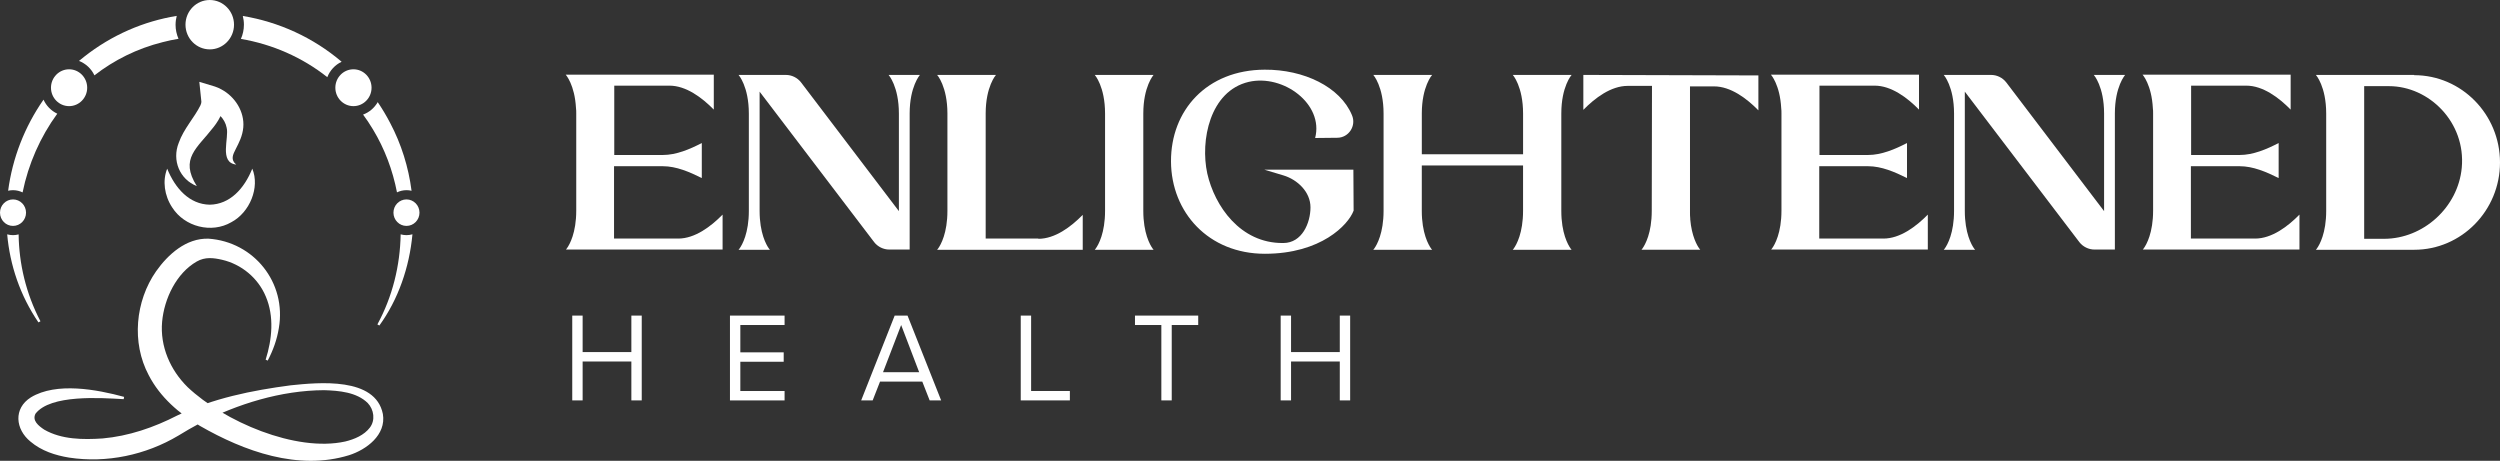 <svg xmlns="http://www.w3.org/2000/svg" width="255" height="47" viewBox="0 0 255 47" fill="none"><rect x="0" y="0" width="255" height="47" fill="#333333" stroke="none"/><g clip-path="url(#clip0_370_1609)"><path d="M69.178 24.334C70.879 24.334 72.504 23.113 73.704 21.89V25.453H57.726L57.826 25.326C58.101 24.944 58.777 23.748 58.777 21.484V11.561C58.777 11.383 58.777 11.206 58.753 11.053C58.628 8.635 57.703 7.617 57.703 7.617H72.807V11.179C71.607 9.958 69.982 8.736 68.281 8.736H62.655V15.809H67.606C68.981 15.809 70.357 15.223 71.583 14.588V18.151H71.559C70.333 17.54 68.983 16.954 67.608 16.954H62.632V24.332H69.183L69.178 24.334Z" fill="white"></path><path d="M93.834 7.643C93.834 7.643 92.785 8.813 92.785 11.587V25.454H90.71C90.11 25.454 89.534 25.175 89.159 24.691L77.48 9.348V21.51C77.48 23.774 78.156 24.971 78.431 25.352L78.531 25.479H75.331L75.431 25.352C75.706 24.971 76.382 23.774 76.382 21.51V11.587C76.382 8.813 75.333 7.643 75.333 7.643H80.158C80.758 7.643 81.334 7.923 81.709 8.407L91.687 21.535V11.587C91.687 8.813 90.637 7.643 90.637 7.643H93.838H93.834Z" fill="white"></path><path d="M105.913 24.358C107.614 24.358 109.239 23.138 110.439 21.915V25.477H95.586L95.686 25.351C95.961 24.969 96.637 23.773 96.637 21.509V11.585C96.637 8.811 95.588 7.642 95.588 7.642H101.589C101.589 7.642 100.539 8.811 100.539 11.585V24.332H105.916V24.357L105.913 24.358Z" fill="white"></path><path d="M117.566 25.351L117.666 25.477H111.665L111.765 25.351C112.04 24.969 112.716 23.773 112.716 21.509V11.585C112.716 8.811 111.665 7.642 111.665 7.642H117.666C117.666 7.642 116.617 8.811 116.617 11.585V21.509C116.617 23.773 117.293 24.969 117.568 25.351H117.566Z" fill="white"></path><path d="M138.071 21.484C138.071 21.509 138.047 21.509 138.047 21.535C137.521 22.909 134.77 25.885 129.02 25.885C123.269 25.885 119.467 21.662 119.442 16.471C119.417 11.279 123.067 7.133 128.994 7.107C132.995 7.082 136.696 8.862 137.896 11.737C138.372 12.831 137.571 14.052 136.395 14.052L134.144 14.076C135.045 10.616 130.894 7.538 127.367 8.352C123.39 9.293 122.415 14.356 123.141 17.69C123.892 21.023 126.518 24.814 130.844 24.788H130.894C132.82 24.788 133.669 22.726 133.669 21.15C133.669 19.574 132.343 18.326 130.918 17.894L128.968 17.308H138.045L138.069 21.48L138.071 21.484Z" fill="white"></path><path d="M160.201 25.351L160.302 25.477H154.301L154.401 25.351C154.676 24.969 155.352 23.773 155.352 21.509V16.879H145.023V21.509C145.023 23.773 145.699 24.969 145.974 25.351L146.074 25.477H140.073L140.174 25.351C140.448 24.969 141.124 23.773 141.124 21.509V11.585C141.124 8.811 140.075 7.642 140.075 7.642H146.076C146.076 7.642 145.025 8.811 145.025 11.585V15.733H155.354V11.585C155.354 8.811 154.304 7.642 154.304 7.642H160.305C160.305 7.642 159.254 8.811 159.254 11.585V21.509C159.254 23.773 159.93 24.969 160.205 25.351H160.201Z" fill="white"></path><path d="M179.356 7.693V11.255C178.156 10.034 176.531 8.811 174.829 8.811H172.379V21.609C172.379 21.838 172.379 22.066 172.404 22.297V22.372C172.554 24.103 173.104 25.044 173.329 25.349L173.429 25.476H167.428L167.528 25.349C167.803 24.967 168.479 23.771 168.479 21.507L168.503 8.76H166.027C164.326 8.76 162.701 9.981 161.501 11.204V7.642L179.356 7.693Z" fill="white"></path><path d="M192.11 24.334C193.812 24.334 195.437 23.113 196.637 21.89V25.453H180.658L180.758 25.326C181.033 24.944 181.709 23.748 181.709 21.484V11.561C181.709 11.383 181.709 11.206 181.685 11.053C181.56 8.635 180.634 7.617 180.634 7.617H195.738V11.179C194.538 9.958 192.913 8.736 191.211 8.736H185.585V15.809H190.537C191.912 15.809 193.288 15.223 194.514 14.588V18.151H194.489C193.264 17.54 191.913 16.954 190.539 16.954H185.563V24.332H192.116L192.11 24.334Z" fill="white"></path><path d="M216.766 7.643C216.766 7.643 215.717 8.813 215.717 11.587V25.454H213.641C213.041 25.454 212.465 25.175 212.09 24.691L200.411 9.348V21.51C200.411 23.774 201.087 24.971 201.362 25.352L201.462 25.479H198.262L198.362 25.352C198.637 24.971 199.313 23.774 199.313 21.51V11.587C199.313 8.813 198.262 7.643 198.262 7.643H203.089C203.689 7.643 204.265 7.923 204.64 8.407L214.617 21.535V11.587C214.617 8.813 213.568 7.643 213.568 7.643H216.768H216.766Z" fill="white"></path><path d="M230.019 24.334C231.72 24.334 233.345 23.113 234.545 21.89V25.453H218.566L218.666 25.326C218.941 24.944 219.617 23.748 219.617 21.484V11.561C219.617 11.383 219.617 11.206 219.593 11.053C219.469 8.635 218.542 7.617 218.542 7.617H233.646V11.179C232.446 9.958 230.821 8.736 229.12 8.736H223.494V15.809H228.445C229.822 15.809 231.196 15.223 232.422 14.588V18.151H232.398C231.172 17.54 229.822 16.954 228.447 16.954H223.471V24.332H230.024L230.019 24.334Z" fill="white"></path><path d="M246.249 7.668C251.074 7.668 255 11.663 255 16.573C255 21.482 251.074 25.477 246.249 25.477H236.221L236.321 25.351C236.596 24.969 237.272 23.773 237.272 21.509V11.585C237.272 8.811 236.221 7.642 236.221 7.642H246.249V7.666V7.668ZM243.672 8.787H241.146V24.358H243.173C247.173 24.358 250.725 21.153 251.1 17.107C251.525 12.477 247.773 8.787 243.672 8.787Z" fill="white"></path><path d="M64.399 40.841V36.873H59.428V40.841H58.37V32.19H59.428V35.912H64.399V32.19H65.457V40.841H64.399Z" fill="white"></path><path d="M74.456 40.841V32.19H80.027V33.151H75.514V35.939H79.937V36.899H75.514V39.883H80.027V40.843H74.456V40.841Z" fill="white"></path><path d="M94.825 40.841L94.073 38.922H89.764L89.012 40.841H87.84L91.256 32.19H92.569L95.997 40.841H94.825ZM91.918 33.151L90.07 37.962H93.754L91.918 33.151Z" fill="white"></path><path d="M104.116 40.841V32.19H105.174V39.881H109.127V40.841H104.116Z" fill="white"></path><path d="M118.458 40.841V33.151H115.768V32.19H122.218V33.151H119.516V40.841H118.458Z" fill="white"></path><path d="M136.658 40.841V36.873H131.687V40.841H130.629V32.19H131.687V35.912H136.658V32.19H137.716V40.841H136.658Z" fill="white"></path><path d="M25.734 17.206C26.527 19.116 25.474 21.674 23.597 22.664C21.576 23.841 18.82 23.136 17.566 21.162C16.761 19.952 16.56 18.425 17.053 17.206C17.883 19.25 19.34 20.84 21.392 20.879C23.447 20.844 24.907 19.252 25.732 17.206H25.734Z" fill="white"></path><path d="M12.621 40.715C10.275 40.583 5.145 40.215 3.619 42.199C3.264 42.901 3.916 43.427 4.512 43.823C6.281 44.842 8.472 44.854 10.46 44.722C13.119 44.488 15.704 43.601 18.078 42.381C21.705 40.623 25.695 39.823 29.653 39.302C32.507 39.008 38.291 38.43 39.053 42.226C39.413 44.368 37.367 45.869 35.605 46.43C30.426 48.029 24.914 46.036 20.399 43.443C18.295 42.203 16.326 40.521 15.164 38.259C13.404 34.95 13.802 30.707 15.925 27.667C17.137 25.952 18.987 24.276 21.266 24.344C25.878 24.661 29.248 28.809 28.441 33.471C28.252 34.651 27.843 35.759 27.308 36.78L27.096 36.686C27.76 34.605 27.972 32.271 27.118 30.26C26.326 28.346 24.618 26.953 22.659 26.499C21.772 26.295 20.918 26.19 20.071 26.673C18 27.856 16.753 30.442 16.535 32.818C16.312 35.33 17.365 37.747 19.143 39.492C22.841 42.982 30.165 46.15 35.213 45.033C36.154 44.806 37.139 44.388 37.727 43.615C38.299 42.864 38.147 41.784 37.513 41.114C36.373 39.993 34.584 39.847 33.053 39.798C28.655 39.823 24.248 41.191 20.344 43.195C19.642 43.57 18.873 44.011 18.19 44.434C14.874 46.411 10.871 47.26 7.045 46.675C5.647 46.446 4.234 45.995 3.114 45.046C1.568 43.793 1.347 41.665 3.15 40.53C5.754 38.952 9.882 39.724 12.657 40.481L12.618 40.713L12.621 40.715Z" fill="white"></path><path d="M21.394 5.036C20.03 5.036 18.92 3.907 18.92 2.517C18.92 1.128 20.03 0 21.394 0C22.758 0 23.87 1.129 23.87 2.519C23.87 3.909 22.76 5.038 21.394 5.038V5.036Z" fill="white"></path><path d="M41.46 23.043C40.728 23.043 40.132 22.438 40.132 21.692C40.132 20.946 40.727 20.341 41.46 20.341C42.193 20.341 42.788 20.946 42.788 21.692C42.788 22.438 42.193 23.043 41.46 23.043Z" fill="white"></path><path d="M1.328 23.043C0.596 23.043 0 22.438 0 21.692C0 20.946 0.595 20.341 1.328 20.341C2.061 20.341 2.656 20.946 2.656 21.692C2.656 22.438 2.061 23.043 1.328 23.043Z" fill="white"></path><path d="M7.047 10.826C6.028 10.826 5.2 9.983 5.2 8.947C5.2 7.911 6.028 7.068 7.047 7.068C8.065 7.068 8.893 7.911 8.893 8.947C8.893 9.983 8.065 10.826 7.047 10.826Z" fill="white"></path><path d="M4.44 10.164C2.504 12.935 1.266 16.147 0.83 19.456C0.991 19.419 1.157 19.398 1.328 19.398C1.679 19.398 2.009 19.482 2.305 19.626C2.893 16.724 4.106 13.973 5.842 11.596C5.223 11.304 4.724 10.796 4.438 10.164H4.44Z" fill="white"></path><path d="M1.328 23.985C1.122 23.985 0.924 23.956 0.733 23.903C1.013 27.046 2.047 30.137 3.92 32.883C3.92 32.883 4.124 32.772 4.126 32.772C2.646 29.933 1.938 26.902 1.9 23.908C1.717 23.957 1.525 23.985 1.328 23.985Z" fill="white"></path><path d="M33.385 7.872C33.656 7.175 34.182 6.613 34.846 6.299C31.939 3.821 28.436 2.236 24.766 1.629C24.838 1.914 24.88 2.209 24.88 2.517C24.88 3.036 24.768 3.527 24.572 3.97C27.766 4.51 30.826 5.842 33.385 7.872Z" fill="white"></path><path d="M41.46 23.985C41.254 23.985 41.057 23.956 40.867 23.903C40.813 27.096 40.029 30.276 38.493 33.089L38.695 33.203C40.609 30.559 41.757 27.287 42.07 23.898C41.875 23.954 41.671 23.985 41.458 23.985H41.46Z" fill="white"></path><path d="M41.46 19.396C41.64 19.396 41.813 19.419 41.979 19.459C41.668 17.048 40.936 14.694 39.794 12.539C39.408 11.797 38.984 11.089 38.528 10.418C38.193 11 37.667 11.454 37.034 11.688C37.209 11.929 37.394 12.196 37.536 12.4C37.638 12.569 37.952 13.047 38.046 13.207C39.239 15.181 40.055 17.363 40.492 19.621C40.786 19.479 41.113 19.398 41.46 19.398V19.396Z" fill="white"></path><path d="M17.909 2.519C17.909 2.208 17.952 1.907 18.026 1.62C14.69 2.165 11.431 3.539 8.557 5.809C8.388 5.942 8.22 6.078 8.056 6.215C8.749 6.481 9.314 7.01 9.632 7.686C11.636 6.129 13.979 4.952 16.597 4.298C17.129 4.159 17.667 4.046 18.208 3.956C18.016 3.516 17.907 3.031 17.907 2.519H17.909Z" fill="white"></path><path d="M36.052 10.826C35.033 10.826 34.205 9.983 34.205 8.947C34.205 7.911 35.033 7.068 36.052 7.068C37.07 7.068 37.898 7.911 37.898 8.947C37.898 9.983 37.07 10.826 36.052 10.826Z" fill="white"></path><path d="M20.076 18.983C18.325 18.297 17.521 16.353 18.232 14.567C18.74 13.123 19.848 11.974 20.45 10.734C20.517 10.57 20.541 10.481 20.541 10.377L20.331 8.347L21.921 8.827C22.165 8.901 22.369 9.005 22.587 9.121C23.963 9.853 24.957 11.387 24.815 13.003C24.732 13.899 24.359 14.579 24.061 15.171C23.745 15.783 23.496 16.291 24.096 16.787C22.314 16.59 23.394 14.038 23.116 13.019C22.943 12.097 22.13 11.327 21.299 11.077L22.68 9.527C23.197 10.752 22.467 12.115 21.762 12.989C20.123 15.118 18.292 16.161 20.076 18.984V18.983Z" fill="white"></path></g><defs><clipPath id="clip0_370_1609"><rect width="255" height="47" fill="white"></rect></clipPath></defs></svg>